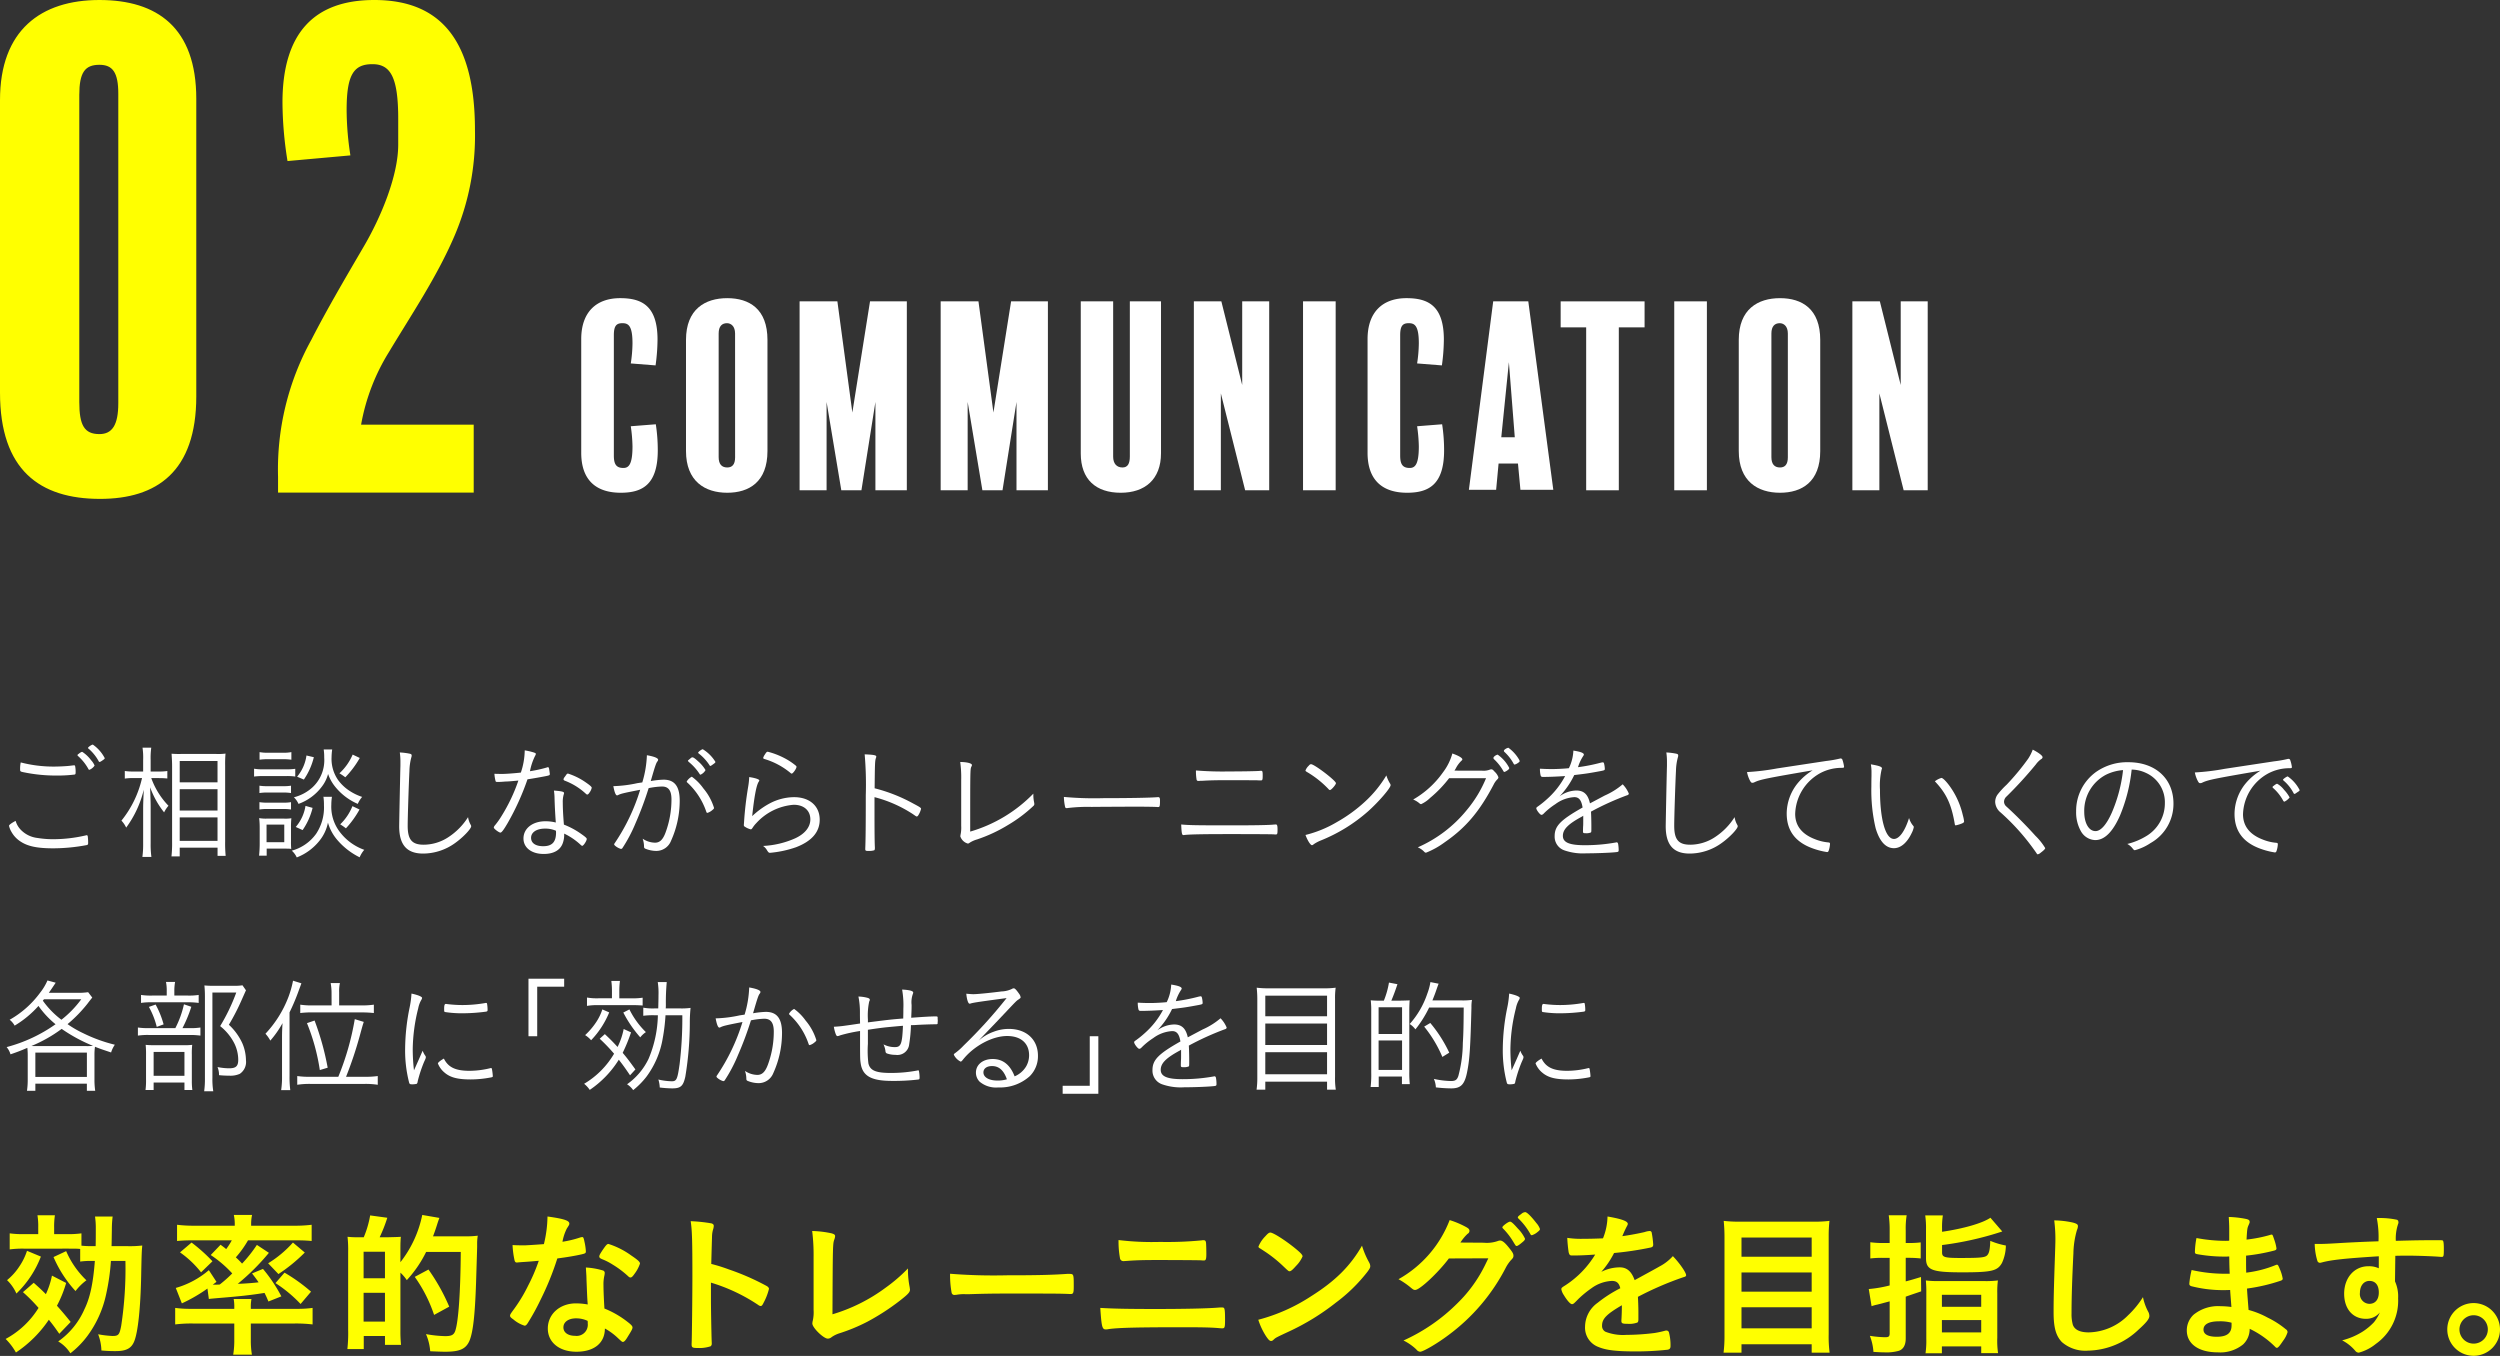 <svg xmlns="http://www.w3.org/2000/svg" viewBox="0 0 480.845 260.799">
  <rect x="0" y="0" width="480.845" height="260.799" fill="#333333" stroke="none"/>
  <defs>
    <style>
      .cls-1 {
        fill: #fff;
      }

      .cls-2 {
        fill: #ff0;
      }
    </style>
  </defs>
  <g id="レイヤー_2" data-name="レイヤー 2">
    <g id="text">
      <g>
        <path class="cls-1" d="M4.108,159.708a5.293,5.293,0,0,0,3.1,1.464,18.755,18.755,0,0,0,3,.241,27.667,27.667,0,0,0,6.337-.745.224.224,0,0,1,.12-.023c.12,0,.192.071.216.215a9.654,9.654,0,0,1,.072,1.321c0,.215-.072.312-.264.36a35.222,35.222,0,0,1-6.433.624c-3.1,0-4.944-.384-6.36-1.344a5.251,5.251,0,0,1-1.681-1.8,4.056,4.056,0,0,1-.48-1.177c0-.192.456-.528,1.272-.96A4.093,4.093,0,0,0,4.108,159.708Zm6.241-12.265c.96,0,2.377-.072,3-.144.648-.071.768-.1.887-.1.144,0,.193.048.217.168a5.47,5.47,0,0,1,.095,1.032c0,.432-.024.529-.192.576a27.1,27.1,0,0,1-3.576.192,30.536,30.536,0,0,1-6.192-.624c-.7-.144-.72-.168-.72-.6a5.791,5.791,0,0,1,.12-1.3A25.1,25.1,0,0,0,10.349,147.443Zm4.705-2.4a.787.787,0,0,0,.192-.144c.336-.24.456-.288.576-.288a6.532,6.532,0,0,1,1.7,1.608,3.356,3.356,0,0,1,.672,1.032,2.151,2.151,0,0,1-1.008.816c-.072,0-.144-.047-.216-.215a9.284,9.284,0,0,0-1.92-2.4c-.1-.072-.144-.144-.144-.192A.29.29,0,0,1,15.054,145.043Zm2.808-1.824a7.2,7.2,0,0,1,2.28,2.592c0,.144-.072.192-.552.528-.264.168-.36.216-.432.216s-.144-.048-.192-.168a8.553,8.553,0,0,0-1.944-2.4c-.072-.048-.1-.072-.1-.12C16.926,143.7,17.646,143.2,17.862,143.219Z"/>
        <path class="cls-1" d="M29.093,149.651a14.885,14.885,0,0,0,3.312,5.329,5.429,5.429,0,0,0-.84,1.272,17.043,17.043,0,0,1-2.689-4.824c.073,2.232.1,3,.1,3.72v7.009a18.01,18.01,0,0,0,.144,2.664H27.389a18.609,18.609,0,0,0,.144-2.664v-6.505c0-.96.024-1.512.119-3.768a20.267,20.267,0,0,1-3.384,7.3,4.912,4.912,0,0,0-.912-1.344,20.056,20.056,0,0,0,3.96-8.185H25.66a9.89,9.89,0,0,0-1.656.1v-1.465a9.656,9.656,0,0,0,1.656.1h1.873v-2.208a12.992,12.992,0,0,0-.12-2.376h1.68a14.3,14.3,0,0,0-.12,2.352v2.232h1.7a8.686,8.686,0,0,0,1.512-.1v1.441c-.576-.049-.984-.073-1.512-.073Zm3.888,15.074a23.414,23.414,0,0,0,.12-2.832V147.467c0-.816-.024-1.32-.1-2.5a16.838,16.838,0,0,0,1.8.048H41.6a10.913,10.913,0,0,0,1.776-.072,22.434,22.434,0,0,0-.072,2.3v14.618a25.523,25.523,0,0,0,.1,2.76h-1.56v-1.584H34.565v1.68Zm1.584-14.257h7.273v-4.1H34.565Zm0,5.424h7.273v-4.1H34.565Zm0,5.833h7.273v-4.513H34.565Z"/>
        <path class="cls-1" d="M48.868,147.852a9.517,9.517,0,0,0,1.848.119H54.94a11.387,11.387,0,0,0,1.849-.1v1.488a10.885,10.885,0,0,0-1.681-.095H50.716a14.3,14.3,0,0,0-1.848.095Zm.96,16.729c.072-.7.12-1.56.12-2.256v-3.1a15.5,15.5,0,0,0-.1-1.873,7.264,7.264,0,0,0,1.488.1h3.288a7.053,7.053,0,0,0,1.416-.072,16.991,16.991,0,0,0-.071,1.8v2.592a14,14,0,0,0,.048,1.513,2.643,2.643,0,0,0-.625-.048,1.8,1.8,0,0,1-.359-.024H51.292v1.368Zm.072-13.465a8.959,8.959,0,0,0,1.56.095h2.977a8.321,8.321,0,0,0,1.536-.095v1.416a9.363,9.363,0,0,0-1.536-.1H51.46a9.671,9.671,0,0,0-1.56.1Zm0,3.168a8.942,8.942,0,0,0,1.56.1h2.977a8.3,8.3,0,0,0,1.536-.1V155.7a9,9,0,0,0-1.536-.1H51.46a9.119,9.119,0,0,0-1.56.1Zm.024-9.625a7.78,7.78,0,0,0,1.656.12h2.808a7.78,7.78,0,0,0,1.656-.12v1.464a11.185,11.185,0,0,0-1.656-.1H51.58a10.786,10.786,0,0,0-1.656.1Zm1.344,17.33h3.408V158.6H51.268Zm12.577-8.737a10.487,10.487,0,0,0-.12,1.536,7.99,7.99,0,0,0,1.512,5.065,10.207,10.207,0,0,0,4.825,3.6,5.4,5.4,0,0,0-.888,1.44,13.514,13.514,0,0,1-4.32-3.36,8.824,8.824,0,0,1-1.777-3.313,7.934,7.934,0,0,1-1.608,3.457,10.381,10.381,0,0,1-4.392,3.24,3.809,3.809,0,0,0-.96-1.3,8.515,8.515,0,0,0,4.68-3.241,9.1,9.1,0,0,0,1.512-5.472,10.786,10.786,0,0,0-.1-1.656Zm.048-9.1a11.254,11.254,0,0,0-.12,1.488A7.1,7.1,0,0,0,65,149.987a8.351,8.351,0,0,0,2.256,2.137,10.2,10.2,0,0,0,2.4,1.152,5.193,5.193,0,0,0-.841,1.344,11.3,11.3,0,0,1-4.488-3.48,7.982,7.982,0,0,1-1.224-2.281,6.82,6.82,0,0,1-1.224,2.473,9.686,9.686,0,0,1-4.464,3.288,4.04,4.04,0,0,0-.889-1.272,8.313,8.313,0,0,0,3.505-1.848,7.107,7.107,0,0,0,2.328-5.785,9.863,9.863,0,0,0-.1-1.56Zm-3.768,11.233a12.852,12.852,0,0,1-1.92,4.272l-1.32-.6A8.116,8.116,0,0,0,58.757,155Zm.24-9.745a13.016,13.016,0,0,1-1.92,4.3l-1.3-.551a8.084,8.084,0,0,0,1.8-4.081Zm8.833.144a18.163,18.163,0,0,1-2.784,3.72,10.916,10.916,0,0,0-1.129-.768,10.446,10.446,0,0,0,2.545-3.6Zm-.049,9.913a18.131,18.131,0,0,1-2.616,3.624,10.986,10.986,0,0,0-1.1-.768,10.027,10.027,0,0,0,2.353-3.5Z"/>
        <path class="cls-1" d="M78.725,144.947c.36.072.456.144.456.384a1.185,1.185,0,0,1-.072.36,10.734,10.734,0,0,0-.36,2.617c-.12,2.279-.336,8.9-.336,10.512,0,2.664.816,3.649,3.072,3.649a8.687,8.687,0,0,0,4.7-1.416,12.606,12.606,0,0,0,3.841-3.889,4.259,4.259,0,0,0,.5,1.464.572.572,0,0,1,.1.289c0,.5-1.584,2.16-3.072,3.216a10.552,10.552,0,0,1-6.169,2.04c-3.144,0-4.608-1.68-4.608-5.256,0-.6.192-10.178.24-11.618v-.7a12.261,12.261,0,0,0-.12-1.872A12.254,12.254,0,0,1,78.725,144.947Z"/>
        <path class="cls-1" d="M97.085,150.324c-.12.024-.336.024-.576.048-.384.024-.6.024-.768.024-.336,0-.385-.024-.432-.192a7.577,7.577,0,0,1-.216-1.369c.432,0,1.128.024,1.344.024.84,0,2.472-.12,3.744-.264a13.872,13.872,0,0,0,.744-4.272,12.677,12.677,0,0,1,1.752.408c.336.12.385.168.385.288a.9.9,0,0,1-.145.36,11.506,11.506,0,0,0-.984,2.953,25.011,25.011,0,0,0,3.264-.721.364.364,0,0,1,.193-.048c.168,0,.215.145.288.745.024.168.048.287.048.359a.74.74,0,0,1,.024.216c0,.193-.072.241-.5.337-.024,0-.1.024-.217.048-.84.168-2.591.48-3.576.624a48.813,48.813,0,0,1-3.792,8.376c-.768,1.32-1.176,1.873-1.416,1.873-.288,0-1.272-.745-1.272-.961a.787.787,0,0,1,.215-.431,14.674,14.674,0,0,0,1.321-1.873,32.787,32.787,0,0,0,3.192-6.745C98.141,150.275,97.949,150.3,97.085,150.324Zm11.4,2.208a.792.792,0,0,1-.072.312,5.116,5.116,0,0,0-.168,1.536c0,1.08.072,2.544.216,4.224a15.059,15.059,0,0,1,3.336,1.8c.816.576,1.056.792,1.056.961,0,.36-.624,1.32-.864,1.32-.072,0-.168-.048-.36-.24a12.53,12.53,0,0,0-3.12-2.112,4.706,4.706,0,0,1-.288,1.9c-.5,1.32-1.776,2.016-3.649,2.016-2.328,0-3.888-1.2-3.888-2.976,0-1.945,1.753-3.313,4.225-3.313a8.116,8.116,0,0,1,1.992.24c-.12-1.68-.193-3-.24-4.608a11.057,11.057,0,0,0-.12-1.536C108.1,152.172,108.486,152.292,108.486,152.532Zm-3.649,6.841c-1.631,0-2.688.7-2.688,1.775,0,1.009.864,1.609,2.329,1.609,1.728,0,2.472-.817,2.472-2.641a3.34,3.34,0,0,0-.024-.336A5.074,5.074,0,0,0,104.837,159.373Zm3.745-9.89c.048-.071.12-.168.192-.263.24-.361.312-.432.48-.432a12.734,12.734,0,0,1,3.216,1.56c.984.672,1.344.984,1.344,1.175a2.431,2.431,0,0,1-.48.985c-.144.216-.264.312-.384.312-.1,0-.1,0-.552-.408a12.4,12.4,0,0,0-3.768-2.256c-.168-.073-.24-.144-.24-.264A.73.73,0,0,1,108.582,149.483Z"/>
        <path class="cls-1" d="M124.422,145.259c1.392.24,2.16.552,2.16.864a.531.531,0,0,1-.144.336c-.24.312-.432.864-1.128,3.265-.072.239-.1.336-.144.5a17.493,17.493,0,0,1,2.448-.265c2.136,0,3.12,1.273,3.12,4.057a18.736,18.736,0,0,1-1.68,7.729,3.038,3.038,0,0,1-2.808,1.92,5.669,5.669,0,0,1-2.184-.456c-.145-.1-.192-.168-.192-.432a4.615,4.615,0,0,0-.265-1.465,4.373,4.373,0,0,0,2.377.768c.912,0,1.512-.575,2.016-1.919a18.358,18.358,0,0,0,1.152-6.385c0-1.728-.576-2.5-1.824-2.5a14.955,14.955,0,0,0-2.568.312,64.6,64.6,0,0,1-2.5,6.7,28.624,28.624,0,0,1-2.569,4.873.385.385,0,0,1-.264.12,3.006,3.006,0,0,1-1.128-.624c-.12-.12-.168-.168-.168-.241a.386.386,0,0,1,.1-.239,38.1,38.1,0,0,0,4.9-10.273c-3.072.6-3.7.744-4.224,1.008a.553.553,0,0,1-.216.072c-.264,0-.5-.576-.72-1.777a24.332,24.332,0,0,0,4.609-.575c.312-.049.312-.049.96-.144A20.342,20.342,0,0,0,124.422,145.259Zm11.425,10.873a13.431,13.431,0,0,0-3.649-5.616.254.254,0,0,1-.12-.192,2.315,2.315,0,0,1,.984-.936,9.623,9.623,0,0,1,2.209,2.232,10.69,10.69,0,0,1,2.064,3.768c0,.12-.072.216-.312.408a2.572,2.572,0,0,1-.961.552C135.967,156.348,135.9,156.3,135.847,156.132Zm-1.321-7.32a10.035,10.035,0,0,0-2.04-2.257c-.095-.1-.168-.168-.168-.216,0-.072,0-.072.385-.384.287-.264.359-.288.48-.288.192,0,.5.216,1.1.768a6.976,6.976,0,0,1,1.416,1.68,2.035,2.035,0,0,1-.96.888C134.67,149,134.6,148.956,134.526,148.812Zm.649-4.705a7.315,7.315,0,0,1,2.424,2.424c0,.144-.048.192-.48.5-.264.193-.408.288-.48.288a.132.132,0,0,1-.144-.095,9.1,9.1,0,0,0-2.112-2.305.174.174,0,0,1-.1-.144C134.287,144.611,134.958,144.107,135.175,144.107Z"/>
        <path class="cls-1" d="M146.045,150.107c0,.073-.048.144-.168.336-.408.7-.816,2.857-1.2,6.529a15.443,15.443,0,0,1,3.24-2.376,10.2,10.2,0,0,1,4.8-1.272c3,0,4.944,1.7,4.944,4.344,0,2.376-1.56,4.153-4.608,5.305a20.615,20.615,0,0,1-4.945,1.056c-.239,0-.336-.1-.576-.48a2.486,2.486,0,0,0-.768-.841,17.225,17.225,0,0,0,6.169-1.463c1.872-.865,2.928-2.161,2.928-3.649,0-1.7-1.248-2.808-3.192-2.808a10.85,10.85,0,0,0-7.225,3.552,5.459,5.459,0,0,0-.7.889c-.144.215-.24.288-.336.288a3.52,3.52,0,0,1-1.1-.481c-.216-.119-.24-.192-.24-.384,0-.048.024-.264.048-.648a65.929,65.929,0,0,1,.768-6.576,14.511,14.511,0,0,0,.216-1.969C145.253,149.627,146.045,149.892,146.045,150.107Zm4.729-4.344a12.41,12.41,0,0,1,2.16,1.392c.216.168.264.241.264.336,0,.336-.672,1.3-.912,1.3a.291.291,0,0,1-.216-.1,14.144,14.144,0,0,0-5.065-2.712c-.144-.048-.215-.12-.215-.216a2.24,2.24,0,0,1,.312-.624c.288-.456.383-.552.575-.552A14.639,14.639,0,0,1,150.774,145.763Z"/>
        <path class="cls-1" d="M168.2,156.372c0,4.056.025,5.785.073,6.625v.12c0,.264-.048.383-.145.432a3.573,3.573,0,0,1-1.08.12c-.528,0-.624-.048-.624-.36v-.121c.072-1.7.1-4.416.1-10.3a66.881,66.881,0,0,0-.216-7.8c1.776.072,2.232.168,2.232.432,0,.1,0,.1-.1.384-.144.48-.167,1.008-.215,5.713a31.252,31.252,0,0,1,7.416,2.928c1.368.72,1.512.84,1.512,1.032a4.076,4.076,0,0,1-.48,1.152c-.12.216-.24.312-.336.312s-.1,0-.792-.48a24.807,24.807,0,0,0-7.345-3.24Z"/>
        <path class="cls-1" d="M184.878,149.916a21.863,21.863,0,0,0-.192-3.361c1.368.024,2.256.264,2.256.6,0,.073-.024.12-.12.336-.216.432-.216.768-.216,12.457a27.775,27.775,0,0,0,12.145-7.3v.288a7.1,7.1,0,0,0,.145,1.368,2.918,2.918,0,0,1,.047.336.493.493,0,0,1-.192.384,27.2,27.2,0,0,1-4.9,3.672,29.007,29.007,0,0,1-5.928,2.76,5.247,5.247,0,0,0-1.44.648.511.511,0,0,1-.336.144,2.1,2.1,0,0,1-1.44-1.392c0-.024.024-.192.048-.336a6.277,6.277,0,0,0,.12-1.68v-8.928Z"/>
        <path class="cls-1" d="M212.262,153.516c4.824,0,9.049-.072,10.392-.192h.145c.216,0,.311.168.311.6,0,1.128-.048,1.3-.336,1.3h-.12c-.479-.048-2.639-.072-4.3-.072-.36,0-6.36.024-8.4.048a31.746,31.746,0,0,0-4.608.216.6.6,0,0,1-.192.024.282.282,0,0,1-.288-.216,9.763,9.763,0,0,1-.24-1.944A63.93,63.93,0,0,0,212.262,153.516Z"/>
        <path class="cls-1" d="M237.246,158.749c3.7,0,6.793-.049,7.681-.145a4.6,4.6,0,0,1,.48-.024c.24,0,.312.24.312.984,0,.84-.048.936-.36.936a2.475,2.475,0,0,1-.36-.023c-.647-.024-3.24-.049-8.448-.049-5.089,0-7.657.049-8.738.169a.588.588,0,0,1-.191.024c-.288,0-.36-.312-.433-2.041C228.846,158.724,230,158.749,237.246,158.749Zm-.888-10.37c2.617,0,5.161-.047,5.857-.1a2.216,2.216,0,0,1,.36-.024c.24,0,.288.144.288.912,0,.792-.048.936-.336.936h-.337c-.095,0-.263-.024-.5-.024h-.672c-1.632-.023-2.184-.023-3.888-.023-3.072,0-4.153.023-5.569.1-.288.024-.5.024-.624.024-.168,0-.288.024-.336.024h-.12a.317.317,0,0,1-.336-.265,10.4,10.4,0,0,1-.121-1.751A63.048,63.048,0,0,0,236.358,148.379Z"/>
        <path class="cls-1" d="M255.8,151.956a.374.374,0,0,1-.264-.168,18.85,18.85,0,0,0-3.888-3.144c-.528-.312-.552-.336-.552-.456a2.406,2.406,0,0,1,.6-.889c.193-.24.313-.312.481-.312.672.024,4.776,3.169,4.776,3.649C256.95,150.924,256.062,151.956,255.8,151.956Zm11.545-1.272a.571.571,0,0,1,.12.336c0,.552-2.3,3.216-4.344,5.04a31.434,31.434,0,0,1-9.073,5.592,6.92,6.92,0,0,0-1.392.744.556.556,0,0,1-.312.168c-.288,0-.864-.912-1.248-1.967a22.323,22.323,0,0,0,6.072-2.5,28.636,28.636,0,0,0,5.4-3.936,22.431,22.431,0,0,0,4.081-5.017A6.9,6.9,0,0,0,267.343,150.684Z"/>
        <path class="cls-1" d="M278.72,149.675a23.505,23.505,0,0,1-3.649,3.793,6.193,6.193,0,0,1-1.728,1.2.465.465,0,0,1-.312-.144,4.525,4.525,0,0,0-1.224-.744,17.918,17.918,0,0,0,5.736-5.233,10.666,10.666,0,0,0,1.8-3.624c1.152.408,1.92.84,1.92,1.128,0,.1-.048.168-.216.312a5.436,5.436,0,0,0-1.032,1.416c-.144.241-.193.336-.264.432.695.024,2.4.024,5.352.024a3.338,3.338,0,0,0,1.417-.192.856.856,0,0,1,.335-.072c.168,0,.289.072.624.456a2.719,2.719,0,0,1,.72,1.056c0,.168-.048.265-.263.48a3.6,3.6,0,0,0-.625.889c-2.736,5.232-5.376,8.352-9.457,11.161a15.659,15.659,0,0,1-3.576,1.992.422.422,0,0,1-.312-.144,3.782,3.782,0,0,0-1.272-.888,25.117,25.117,0,0,0,9.409-7.153,23.343,23.343,0,0,0,3.72-6.145Zm10.656-1.2c-.1,0-.168-.049-.239-.193a9.522,9.522,0,0,0-1.825-2.3.5.5,0,0,1-.072-.192c0-.024.025-.072.048-.168a1.47,1.47,0,0,1,.769-.48,7.055,7.055,0,0,1,2.231,2.569.453.453,0,0,1-.071.215A2.4,2.4,0,0,1,289.376,148.476Zm2.9-2.089c0,.12-.023.168-.288.336a1.845,1.845,0,0,1-.672.336q-.106,0-.216-.216a8.669,8.669,0,0,0-1.728-2.208.322.322,0,0,1-.119-.216.411.411,0,0,1,.071-.168,1.632,1.632,0,0,1,.792-.432,7.39,7.39,0,0,1,2.089,2.328A.534.534,0,0,1,292.28,146.387Z"/>
        <path class="cls-1" d="M308.648,153.012a14.006,14.006,0,0,0,3.456-2.16,5.647,5.647,0,0,1,1.176,1.776c0,.168-.12.288-.408.36a53.4,53.4,0,0,0-6.864,3.12c.048.864.072,2.136.072,2.928,0,.912,0,1.008-.1,1.08a2.3,2.3,0,0,1-1.031.144c-.408,0-.48-.048-.48-.36,0-.192,0-.5.024-.96.024-.24.024-.6.024-1.128V156.9c-.073.048-.1.072-.216.144-2.689,1.44-3.7,2.473-3.7,3.721,0,1.272,1.248,1.8,4.2,1.8a33.117,33.117,0,0,0,6-.527.3.3,0,0,1,.143-.024c.145,0,.24.095.288.336a7.322,7.322,0,0,1,.1,1.128c0,.335-.048.384-.6.432-1.128.12-3.816.216-5.592.216a10.894,10.894,0,0,1-4.273-.576,2.777,2.777,0,0,1-1.848-2.737c0-1.944,1.128-3.1,5.376-5.5-.239-1.416-.695-1.992-1.584-1.992a6.728,6.728,0,0,0-3.648,1.344,13.141,13.141,0,0,0-2.28,1.848.622.622,0,0,1-.408.216c-.264,0-.984-.936-.984-1.272,0-.1.072-.192.288-.336a17.73,17.73,0,0,0,1.68-1.344,15.79,15.79,0,0,0,3.576-4.512c-1.416.095-3,.168-4.248.168-.312,0-.408-.073-.479-.336a5.542,5.542,0,0,1-.121-1.248c.864.047,1.44.071,2.424.071.817,0,2.233-.071,3.145-.168a8.486,8.486,0,0,0,.864-3.384c1.392.216,2.016.456,2.016.768,0,.1-.024.12-.193.384a8.413,8.413,0,0,0-.935,2.04,33.471,33.471,0,0,0,4.368-.864,2.857,2.857,0,0,1,.408-.072c.12,0,.192.072.24.24a5.281,5.281,0,0,1,.144,1.008c0,.264-.071.289-.792.433-2.448.456-2.832.5-5.088.768a15.616,15.616,0,0,1-2.833,4.1,5.617,5.617,0,0,1,3.217-1.128c1.464,0,2.256.744,2.639,2.472Z"/>
        <path class="cls-1" d="M322.327,144.947c.361.072.456.144.456.384a1.179,1.179,0,0,1-.071.36,10.734,10.734,0,0,0-.36,2.617c-.121,2.279-.336,8.9-.336,10.512,0,2.664.815,3.649,3.072,3.649a8.69,8.69,0,0,0,4.7-1.416,12.627,12.627,0,0,0,3.841-3.889,4.238,4.238,0,0,0,.5,1.464.579.579,0,0,1,.1.289c0,.5-1.584,2.16-3.072,3.216a10.55,10.55,0,0,1-6.169,2.04c-3.143,0-4.607-1.68-4.607-5.256,0-.6.191-10.178.239-11.618v-.7a12.135,12.135,0,0,0-.12-1.872A12.254,12.254,0,0,1,322.327,144.947Z"/>
        <path class="cls-1" d="M351.249,146.363a20.975,20.975,0,0,0,2.616-.456.471.471,0,0,1,.168-.024.346.346,0,0,1,.312.192,6.68,6.68,0,0,1,.337,1.368c0,.216-.073.241-.5.241a8.743,8.743,0,0,0-4.1,1.031,9.252,9.252,0,0,0-4.8,7.825c0,2.28,1.3,3.913,3.817,4.873a9.079,9.079,0,0,0,2.64.624c.167.024.24.1.24.264a4.6,4.6,0,0,1-.264,1.344c-.072.167-.144.24-.312.24a14.485,14.485,0,0,1-2.785-.72c-3.312-1.2-4.967-3.409-4.967-6.7a9.324,9.324,0,0,1,2.16-5.881,11.521,11.521,0,0,1,2.832-2.423c-8.689,1.487-10.033,1.752-11.161,2.279a.89.89,0,0,1-.409.12c-.215,0-.288-.071-.456-.359a5.9,5.9,0,0,1-.6-1.7,45.349,45.349,0,0,0,5.761-.7Z"/>
        <path class="cls-1" d="M361.975,147.8c0,.049,0,.049-.072.217a13.7,13.7,0,0,0-.312,3.864c0,5.736,1.055,9.481,2.688,9.481,1.033,0,2.113-1.512,2.905-4.033a3.962,3.962,0,0,0,.767,1.464c.12.144.145.192.145.288a4.107,4.107,0,0,1-.408,1.152c-.889,1.872-2.113,2.905-3.409,2.905-1.584,0-2.784-1.32-3.528-3.865a31.767,31.767,0,0,1-.816-7.992c0-.5,0-1.177.024-1.992v-.6a8.766,8.766,0,0,0-.12-1.68C361.5,147.3,361.975,147.491,361.975,147.8Zm11.424,1.824c.433,0,1.7,1.513,2.569,3.1a15.482,15.482,0,0,1,1.56,4.08,7.041,7.041,0,0,1,.241,1.176c0,.144-.073.24-.313.36a6.483,6.483,0,0,1-1.3.409c-.1,0-.144-.073-.168-.193-.648-3.864-1.632-5.952-3.841-8.281A3.823,3.823,0,0,1,373.4,149.627Z"/>
        <path class="cls-1" d="M392.864,145.643a.433.433,0,0,1-.264.36,4.384,4.384,0,0,0-1.032,1.032,78,78,0,0,1-5.617,6.145,1.41,1.41,0,0,0-.5,1.032,1.246,1.246,0,0,0,.456.912c1.825,1.656,3.912,3.768,5.593,5.641a11.794,11.794,0,0,1,1.872,2.352c0,.168-.288.456-.864.888a1.318,1.318,0,0,1-.552.312c-.1,0-.168-.048-.24-.192a43.231,43.231,0,0,0-6.913-7.849,2.759,2.759,0,0,1-1.056-2.04,2.525,2.525,0,0,1,.408-1.344,15.54,15.54,0,0,1,1.8-1.968,45.838,45.838,0,0,0,4.153-5.017,8.284,8.284,0,0,0,.864-1.728C392.12,144.779,392.864,145.331,392.864,145.643Z"/>
        <path class="cls-1" d="M407.769,156.828c-1.393,3.169-2.977,4.753-4.777,4.753a3.285,3.285,0,0,1-2.713-1.633,7.394,7.394,0,0,1-.96-3.888,9.22,9.22,0,0,1,3.865-7.609,10.428,10.428,0,0,1,6.169-1.848c5.232,0,8.688,3.168,8.688,7.969a8.631,8.631,0,0,1-4.416,7.585,9.972,9.972,0,0,1-3,1.368c-.144,0-.239-.072-.407-.288a3.274,3.274,0,0,0-1.057-.912,12.916,12.916,0,0,0,3.769-1.585,7.343,7.343,0,0,0,3.456-6.24,6.187,6.187,0,0,0-3.672-5.856A6.623,6.623,0,0,0,410,148.02,31.458,31.458,0,0,1,407.769,156.828ZM405.08,149a7.823,7.823,0,0,0-4.2,7.153c0,2.16.888,3.7,2.16,3.7,1.008,0,2.088-1.2,3.12-3.5a28.68,28.68,0,0,0,2.185-8.233A8.891,8.891,0,0,0,405.08,149Z"/>
        <path class="cls-1" d="M437.385,146.435a20.938,20.938,0,0,0,2.616-.456.469.469,0,0,1,.168-.024.346.346,0,0,1,.312.192,6.593,6.593,0,0,1,.336,1.368c0,.216-.072.24-.5.24a8.732,8.732,0,0,0-4.1,1.033,9.25,9.25,0,0,0-4.8,7.824c0,2.28,1.3,3.912,3.817,4.872a8.991,8.991,0,0,0,2.64.624c.168.025.239.1.239.265a4.6,4.6,0,0,1-.263,1.344c-.072.168-.144.24-.312.24a14.387,14.387,0,0,1-2.784-.72c-3.312-1.2-4.969-3.408-4.969-6.7a9.32,9.32,0,0,1,2.161-5.88,11.565,11.565,0,0,1,2.832-2.425c-8.689,1.489-10.034,1.752-11.162,2.281a.893.893,0,0,1-.408.12c-.216,0-.287-.073-.456-.361a5.88,5.88,0,0,1-.6-1.7,44.768,44.768,0,0,0,5.76-.7Zm-.144,4.753a.77.77,0,0,0,.192-.145c.336-.239.456-.312.576-.287a4.475,4.475,0,0,1,1.3,1.152,6.786,6.786,0,0,1,1.056,1.44c0,.1-.072.168-.24.312a2.349,2.349,0,0,1-.744.528c-.1,0-.144-.048-.24-.192a8.827,8.827,0,0,0-1.9-2.4.292.292,0,0,1-.144-.216C437.1,151.332,437.145,151.26,437.241,151.188Zm5.065.768c0,.144-.073.192-.553.5-.264.192-.336.24-.432.24-.072,0-.12-.024-.192-.168a7.928,7.928,0,0,0-1.92-2.4c-.072-.071-.1-.095-.1-.144,0-.143.72-.648.912-.648A7.113,7.113,0,0,1,442.306,151.956Z"/>
        <path class="cls-1" d="M5.333,202.956c0-.5-.024-.888-.072-1.416-1.344.576-1.777.744-3.241,1.248a3.882,3.882,0,0,0-.744-1.392A29.167,29.167,0,0,0,10.685,197,17.221,17.221,0,0,1,7.4,193.476a19.589,19.589,0,0,1-4.584,3.792,3.687,3.687,0,0,0-.96-1.128,18.631,18.631,0,0,0,5.881-5.233,10.308,10.308,0,0,0,1.392-2.328l1.584.432c-.72,1.08-.72,1.08-1.32,1.944h5.4a13.11,13.11,0,0,0,2.16-.12l.792,1.032c-.168.216-.241.288-.936,1.2a26.337,26.337,0,0,1-3.817,3.912,19.884,19.884,0,0,0,3.025,1.753,29.407,29.407,0,0,0,6.072,2.208,5.345,5.345,0,0,0-.72,1.488c-1.584-.528-2.232-.744-3.1-1.1a11.06,11.06,0,0,0-.1,1.632v4.8a13.847,13.847,0,0,0,.144,2.04H16.709v-1.368H6.8V209.8H5.188a14.683,14.683,0,0,0,.145-2.04Zm11.28-1.752a9.878,9.878,0,0,0,1.273-.048,30.714,30.714,0,0,1-6.025-3.264,26.9,26.9,0,0,1-5.808,3.288c.384.024.575.024.84.024ZM6.8,207.133h9.912v-4.681H6.8ZM8.453,192.2a2.551,2.551,0,0,1-.216.264,16.848,16.848,0,0,0,3.576,3.673,19.953,19.953,0,0,0,3.816-3.937Z"/>
        <path class="cls-1" d="M36.413,197.748a11.616,11.616,0,0,0,2.136-.12v1.56a14.259,14.259,0,0,0-2.088-.12H28.732a12.883,12.883,0,0,0-2.208.12v-1.56a12.883,12.883,0,0,0,2.208.12h4.993a18.748,18.748,0,0,0,1.656-4.584l1.416.48a25.7,25.7,0,0,1-1.7,4.1Zm-.336-6.265a11.942,11.942,0,0,0,2.136-.12V192.9a14.022,14.022,0,0,0-2.088-.12H29.188a11.839,11.839,0,0,0-2.063.12v-1.536a12.242,12.242,0,0,0,2.16.12h2.784v-.864a8.378,8.378,0,0,0-.144-1.752h1.752a9.3,9.3,0,0,0-.144,1.776v.84Zm-6.528,18.17H27.988a14.273,14.273,0,0,0,.1-2.089v-4.656a18,18,0,0,0-.071-1.944c.5.048,1.031.072,1.824.072h5.448a13.948,13.948,0,0,0,1.68-.072,15.146,15.146,0,0,0-.072,1.92v4.945a13.051,13.051,0,0,0,.1,1.824H35.477v-1.44H29.549Zm.384-16.442a17.635,17.635,0,0,1,1.536,3.817l-1.32.48a15.37,15.37,0,0,0-1.512-3.841Zm-.384,13.706h5.928v-4.585H29.549ZM47.31,190.475c-.144.312-.144.312-.912,2.04a42.243,42.243,0,0,1-2.376,4.585,11.066,11.066,0,0,1,2.616,3.624,8.585,8.585,0,0,1,.672,3.216,2.748,2.748,0,0,1-1.176,2.593,4.328,4.328,0,0,1-2.016.36,18.791,18.791,0,0,1-1.992-.1,3.94,3.94,0,0,0-.288-1.56,11.446,11.446,0,0,0,2.232.241c1.3,0,1.752-.409,1.752-1.633a7.181,7.181,0,0,0-.744-3.144,9.915,9.915,0,0,0-2.736-3.336,36.19,36.19,0,0,0,3.1-6.457H40.854v16.418a14.309,14.309,0,0,0,.167,2.568H39.27a17.517,17.517,0,0,0,.144-2.544V191.627a20.608,20.608,0,0,0-.1-2.088c.648.048,1.033.072,1.849.072h3.7a10.734,10.734,0,0,0,1.776-.1Z"/>
        <path class="cls-1" d="M54.244,199.668c0-1.032.025-1.776.1-2.88a19.2,19.2,0,0,1-2.352,3.36,6.382,6.382,0,0,0-.936-1.32,21.537,21.537,0,0,0,4.416-7.057,19.018,19.018,0,0,0,.888-3.144l1.609.5c-.144.408-.169.48-.456,1.248a40.284,40.284,0,0,1-1.824,4.345v12.24a19.141,19.141,0,0,0,.144,2.713H54.076a16.868,16.868,0,0,0,.168-2.76Zm10.825,7.44a51.979,51.979,0,0,0,3.168-11.088l1.729.528c-.24.744-.24.744-.792,2.76a74.374,74.374,0,0,1-2.616,7.8h3.6a16.642,16.642,0,0,0,2.5-.144v1.681a15.113,15.113,0,0,0-2.5-.168H59.693a15.25,15.25,0,0,0-2.521.168v-1.681a16.022,16.022,0,0,0,2.5.144Zm-1.3-16.249a10.376,10.376,0,0,0-.168-1.776h1.776a7.236,7.236,0,0,0-.144,1.752v2.544h4.249a15.8,15.8,0,0,0,2.424-.144v1.609a22.566,22.566,0,0,0-2.4-.12H60.2a18.144,18.144,0,0,0-2.448.12v-1.609a14.766,14.766,0,0,0,2.424.144h3.6Zm-2.256,14.953a39.241,39.241,0,0,0-2.472-9.024l1.464-.5a52.226,52.226,0,0,1,2.52,9.072Z"/>
        <path class="cls-1" d="M80.6,203.676c.552-1.272.552-1.272.7-1.584a3.39,3.39,0,0,0,.5.96.461.461,0,0,1,.1.288c0,.144-.024.24-.336.912a25.776,25.776,0,0,0-1.224,3.721.861.861,0,0,1-.168.48,3.441,3.441,0,0,1-.984.1c-.312,0-.432-.072-.5-.336a24.846,24.846,0,0,1-.768-6.433,40.817,40.817,0,0,1,.863-7.992,17.887,17.887,0,0,0,.361-2.689c1.248.264,2.04.6,2.04.84a1.062,1.062,0,0,1-.168.408,5.156,5.156,0,0,0-.576,1.585,33.5,33.5,0,0,0-1.056,7.9,36.031,36.031,0,0,0,.24,4.032Zm9.721,2.281a16.967,16.967,0,0,0,3.96-.5.294.294,0,0,1,.144-.025c.12,0,.168.049.192.169a11.227,11.227,0,0,1,.168,1.367c0,.169-.048.217-.5.288a20.708,20.708,0,0,1-3.72.361c-2.52,0-3.936-.361-5.041-1.3a4.354,4.354,0,0,1-1.3-1.775c0-.168.5-.577,1.152-.937C86.213,205.285,87.605,205.957,90.318,205.957Zm-4.177-12.818a23.671,23.671,0,0,0,2.76.169,25.539,25.539,0,0,0,4.417-.385.469.469,0,0,1,.168-.024c.12,0,.168.048.192.168a7.224,7.224,0,0,1,.1,1.177c0,.215-.048.288-.312.336a34.246,34.246,0,0,1-4.464.312,20.824,20.824,0,0,1-3.409-.241c-.12-.024-.144-.095-.168-.288v-.384c0-.624.1-.888.312-.888C85.805,193.091,85.949,193.115,86.141,193.139Z"/>
        <path class="cls-1" d="M101.646,199.308V188.243h6.865v1.536h-5.185v9.529Z"/>
        <path class="cls-1" d="M116.333,198.9c1.224,1.152,1.632,1.584,2.448,2.472a13.379,13.379,0,0,0,1.176-3.456l1.416.648a32.015,32.015,0,0,1-1.608,3.936c.792.937,1.248,1.536,2.448,3.192l-1.032,1.129c-1.008-1.488-1.392-2.017-2.16-3a19.41,19.41,0,0,1-5.592,5.809,5.207,5.207,0,0,0-1.08-1.176,16.343,16.343,0,0,0,5.76-5.785,33.672,33.672,0,0,0-2.76-2.88Zm.84-4.176a16.969,16.969,0,0,1-3.481,5.352,5.141,5.141,0,0,0-1.151-.984,13.735,13.735,0,0,0,2.112-2.472,9.886,9.886,0,0,0,1.2-2.473Zm.528-4.177a13.879,13.879,0,0,0-.12-1.872h1.656a14.543,14.543,0,0,0-.12,1.9v1.44h2.232a13.169,13.169,0,0,0,2.256-.12V193.4a21.038,21.038,0,0,0-2.16-.071h-6.312a11.32,11.32,0,0,0-2.233.144v-1.609a10.955,10.955,0,0,0,2.257.144H117.7Zm3.36,3.6a15.954,15.954,0,0,0,3.168,4.369,4.466,4.466,0,0,0-1.08,1.008,23.3,23.3,0,0,1-3.264-4.776Zm9.721-.191a12.68,12.68,0,0,0,2.04-.1,26.957,26.957,0,0,0-.144,2.833,64.14,64.14,0,0,1-.864,10.392c-.408,1.825-.888,2.257-2.544,2.257a22.486,22.486,0,0,1-2.376-.168,5.889,5.889,0,0,0-.264-1.536,12.362,12.362,0,0,0,2.568.336c.936,0,1.1-.36,1.512-3.265a74.012,74.012,0,0,0,.528-9.433H128a35.392,35.392,0,0,1-.528,4.417,17.076,17.076,0,0,1-3.145,7.416,14.951,14.951,0,0,1-2.544,2.569,4.086,4.086,0,0,0-1.176-1.128,12.7,12.7,0,0,0,4.128-4.873,22.609,22.609,0,0,0,1.8-8.4h-.6a14.193,14.193,0,0,0-2.208.1v-1.56a10.287,10.287,0,0,0,2.208.144h.671c.025-.985.049-1.777.049-2.593a13.583,13.583,0,0,0-.144-2.472h1.728a43.429,43.429,0,0,0-.168,4.368c0,.217,0,.264-.024.7Z"/>
        <path class="cls-1" d="M144.1,189.923c1.392.24,2.161.552,2.161.864a.537.537,0,0,1-.144.336c-.241.312-.432.864-1.129,3.265-.072.239-.095.336-.144.5a17.508,17.508,0,0,1,2.448-.265c2.137,0,3.121,1.272,3.121,4.057a18.739,18.739,0,0,1-1.68,7.729,3.04,3.04,0,0,1-2.809,1.92,5.65,5.65,0,0,1-2.184-.457c-.144-.095-.192-.168-.192-.431a4.612,4.612,0,0,0-.264-1.465,4.373,4.373,0,0,0,2.377.769c.912,0,1.511-.577,2.016-1.92a18.358,18.358,0,0,0,1.152-6.385c0-1.728-.577-2.5-1.825-2.5a14.845,14.845,0,0,0-2.567.312,64.822,64.822,0,0,1-2.5,6.7,28.6,28.6,0,0,1-2.568,4.873.385.385,0,0,1-.264.12,3.006,3.006,0,0,1-1.128-.624c-.12-.12-.169-.168-.169-.241a.388.388,0,0,1,.1-.239,38.149,38.149,0,0,0,4.9-10.273c-3.072.6-3.7.744-4.224,1.008a.553.553,0,0,1-.216.072c-.264,0-.5-.576-.72-1.777a24.317,24.317,0,0,0,4.608-.575c.312-.049.312-.049.96-.144A20.291,20.291,0,0,0,144.1,189.923ZM155.526,200.8a13.419,13.419,0,0,0-3.648-5.616.251.251,0,0,1-.12-.193,2.316,2.316,0,0,1,.984-.936,9.66,9.66,0,0,1,2.208,2.233,10.7,10.7,0,0,1,2.065,3.768c0,.12-.073.216-.313.408a2.571,2.571,0,0,1-.96.552C155.646,201.012,155.574,200.964,155.526,200.8Z"/>
        <path class="cls-1" d="M166.925,200.82a20.293,20.293,0,0,0,.1,3.7c.312,1.367,1.417,1.848,4.249,1.848a27,27,0,0,0,5.232-.481.144.144,0,0,1,.1-.024c.072,0,.12.049.144.168a7,7,0,0,1,.12,1.105c0,.431-.024.456-.264.5a39.7,39.7,0,0,1-5.016.264c-4.009,0-5.689-.937-6.049-3.384-.12-.817-.12-.817-.12-6.217a29.5,29.5,0,0,0-3.84.84,1.548,1.548,0,0,1-.48.144c-.168,0-.264-.12-.408-.528a7.043,7.043,0,0,1-.312-1.272,22.548,22.548,0,0,0,2.4-.24c.864-.12.864-.12,2.64-.384-.024-1.417-.024-1.417-.024-2.016a15.341,15.341,0,0,0-.288-3.169,7.276,7.276,0,0,1,1.632.216c.408.1.552.216.552.408,0,.1,0,.1-.119.36a12.92,12.92,0,0,0-.241,3.433v.552c3.793-.48,4.56-.576,6.793-.745.024-1.1.024-1.2.024-1.848a17.113,17.113,0,0,0-.24-3.72c1.416.072,2.136.264,2.136.576a.891.891,0,0,1-.048.216,4.673,4.673,0,0,0-.264,2.16c0,.72,0,.817-.072,2.473,2.184-.169,3.841-.264,4.7-.264.313,0,.385.048.385.192a4.251,4.251,0,0,0,.023.552v.1a1.347,1.347,0,0,1-.023.264v.192c0,.168-.072.216-.336.216-.912,0-2.929.072-3.961.144-.552.024-.672.024-.84.024a27.54,27.54,0,0,1-.336,3.648,2.274,2.274,0,0,1-2.616,2.064,4.852,4.852,0,0,1-1.656-.264.44.44,0,0,1-.288-.408,4.289,4.289,0,0,0-.384-1.344,4.666,4.666,0,0,0,2.208.528c1.152,0,1.391-.624,1.536-4.1-.432.024-2.208.192-3.217.288-.672.072-1.848.216-3.528.48v2.76Z"/>
        <path class="cls-1" d="M187.229,191.219c.7,0,3.169-.24,5.4-.528a4.937,4.937,0,0,0,1.992-.48.761.761,0,0,1,.36-.12c.216,0,.481.264,1.033,1.056a1.387,1.387,0,0,1,.288.648c0,.168-.048.192-.456.48-.361.24-.361.24-2.785,2.808-.408.433-1.488,1.584-3.024,3.169-.816.864-.984,1.008-1.8,1.9a8.525,8.525,0,0,1,2.856-1.7,8.034,8.034,0,0,1,2.953-.552c3.384,0,5.592,2.064,5.592,5.16a5.415,5.415,0,0,1-1.584,3.937,8.536,8.536,0,0,1-6.049,2.16,4.911,4.911,0,0,1-3.576-1.1,2.47,2.47,0,0,1-.72-1.753c0-1.536,1.344-2.616,3.216-2.616,1.969,0,3.36,1.1,4.224,3.337a4.744,4.744,0,0,0,2.208-1.9,4.318,4.318,0,0,0,.577-2.16c0-2.3-1.584-3.7-4.225-3.7-2.856,0-6.433,1.92-8.544,4.608-.192.24-.288.312-.408.312a2.877,2.877,0,0,1-1.3-1.32c0-.1.071-.192.216-.288a11.885,11.885,0,0,0,1.679-1.488,92.415,92.415,0,0,0,8.257-9.121c-4.824.648-6.385.864-6.888,1.033a.655.655,0,0,1-.241.047c-.263,0-.527-.815-.624-1.92C186.317,191.171,186.894,191.219,187.229,191.219Zm3.577,13.825c-1.008,0-1.656.48-1.656,1.225,0,.936,1.08,1.56,2.664,1.56a6.111,6.111,0,0,0,1.848-.24C193.062,205.86,192.126,205.044,190.806,205.044Z"/>
        <path class="cls-1" d="M211.253,199.308v11.065h-6.864v-1.536H209.6v-9.529Z"/>
        <path class="cls-1" d="M231.3,198.012a14.006,14.006,0,0,0,3.456-2.16,5.666,5.666,0,0,1,1.176,1.776c0,.168-.12.288-.408.36a53.347,53.347,0,0,0-6.865,3.12c.048.864.073,2.136.073,2.928,0,.912,0,1.008-.1,1.08a2.3,2.3,0,0,1-1.031.144c-.409,0-.481-.048-.481-.36,0-.192,0-.5.025-.96.023-.24.023-.6.023-1.128V201.9c-.072.048-.1.072-.216.144-2.688,1.44-3.7,2.473-3.7,3.721,0,1.272,1.248,1.8,4.2,1.8a33.117,33.117,0,0,0,6-.527.3.3,0,0,1,.144-.024c.144,0,.24.095.288.336a7.333,7.333,0,0,1,.095,1.128c0,.335-.047.384-.6.432-1.128.12-3.817.216-5.593.216a10.888,10.888,0,0,1-4.272-.576,2.777,2.777,0,0,1-1.848-2.737c0-1.944,1.128-3.1,5.376-5.5-.239-1.416-.695-1.992-1.584-1.992a6.728,6.728,0,0,0-3.649,1.344,13.218,13.218,0,0,0-2.28,1.848.62.62,0,0,1-.407.216c-.265,0-.984-.936-.984-1.272,0-.1.072-.192.288-.336a17.726,17.726,0,0,0,1.679-1.344,15.793,15.793,0,0,0,3.577-4.512c-1.416.095-3,.168-4.248.168-.312,0-.409-.073-.48-.336a5.611,5.611,0,0,1-.12-1.248c.863.047,1.439.071,2.424.071.816,0,2.232-.071,3.144-.168a8.489,8.489,0,0,0,.865-3.384c1.391.216,2.015.456,2.015.768,0,.1-.023.12-.192.384a8.339,8.339,0,0,0-.936,2.04,33.471,33.471,0,0,0,4.368-.864,2.86,2.86,0,0,1,.409-.072c.12,0,.192.072.24.24a5.355,5.355,0,0,1,.143,1.008c0,.264-.071.289-.792.433-2.448.456-2.832.5-5.088.768a15.592,15.592,0,0,1-2.833,4.1,5.621,5.621,0,0,1,3.217-1.128c1.464,0,2.256.744,2.64,2.472Z"/>
        <path class="cls-1" d="M254.5,190.091a16.318,16.318,0,0,0,2.4-.12,14.065,14.065,0,0,0-.12,2.112v15.05a14.078,14.078,0,0,0,.145,2.448h-1.681v-1.536H243.365v1.536h-1.679a16.266,16.266,0,0,0,.143-2.376V192.251a20.452,20.452,0,0,0-.12-2.28,18.055,18.055,0,0,0,2.473.12Zm.744,5.377v-3.961H243.365v3.961Zm-11.881,5.52h11.881V196.86H243.365Zm0,5.64h11.881V202.38H243.365Z"/>
        <path class="cls-1" d="M266.165,192.467a15.724,15.724,0,0,0,.984-3.48l1.632.312c-.431,1.3-.744,2.136-1.176,3.168h1.489c1.248-.024,1.92-.048,2.04-.071-.048.6-.072,1.224-.072,2.016v11.76a20.534,20.534,0,0,0,.095,2.353h-1.511v-1.464h-4.464v2.016h-1.561a19.462,19.462,0,0,0,.12-2.785V194.6a16.6,16.6,0,0,0-.095-2.208,12.956,12.956,0,0,0,1.367.071h1.152Zm-1.008,6.409h4.513v-5.137h-4.513Zm0,6.913h4.513v-5.665h-4.513Zm9.721-12a21.576,21.576,0,0,1-2.64,4.2,4.077,4.077,0,0,0-1.1-1.032,16.771,16.771,0,0,0,3.384-5.833,10.856,10.856,0,0,0,.6-2.232l1.584.312c-.072.168-.1.216-.456,1.248-.264.768-.336.936-.744,1.968H281.1a13.534,13.534,0,0,0,2.015-.1,8.245,8.245,0,0,0-.1,1.465c-.193,7.392-.336,9.84-.768,12.072-.48,2.689-1.2,3.481-3.121,3.481a27.235,27.235,0,0,1-2.952-.192,4.639,4.639,0,0,0-.384-1.632,16.547,16.547,0,0,0,3.288.408c.841,0,1.152-.217,1.416-.961a25.449,25.449,0,0,0,.864-6.36c.121-1.872.145-3.456.168-6.816Zm2.544,9.5a24.168,24.168,0,0,0-3.5-5.832l1.176-.7a25.926,25.926,0,0,1,3.648,5.712Z"/>
        <path class="cls-1" d="M291.727,203.676c.551-1.272.551-1.272.7-1.584a3.425,3.425,0,0,0,.5.96.466.466,0,0,1,.095.288c0,.144-.024.24-.335.912a25.665,25.665,0,0,0-1.225,3.721.861.861,0,0,1-.168.48,3.432,3.432,0,0,1-.983.1c-.313,0-.433-.072-.5-.336a24.889,24.889,0,0,1-.768-6.433,40.746,40.746,0,0,1,.864-7.992,18.012,18.012,0,0,0,.36-2.689c1.248.264,2.041.6,2.041.84a1.071,1.071,0,0,1-.169.408,5.161,5.161,0,0,0-.575,1.585,33.45,33.45,0,0,0-1.057,7.9,36.031,36.031,0,0,0,.24,4.032Zm9.72,2.281a16.967,16.967,0,0,0,3.96-.5.3.3,0,0,1,.145-.025c.12,0,.168.049.191.169a11.227,11.227,0,0,1,.168,1.367c0,.169-.048.217-.5.288a20.706,20.706,0,0,1-3.719.361c-2.521,0-3.937-.361-5.042-1.3a4.35,4.35,0,0,1-1.3-1.775c0-.168.5-.577,1.152-.937C297.343,205.285,298.734,205.957,301.447,205.957Zm-4.176-12.818a23.657,23.657,0,0,0,2.76.169,25.536,25.536,0,0,0,4.416-.385.469.469,0,0,1,.168-.024c.12,0,.168.048.193.168a7.357,7.357,0,0,1,.1,1.177c0,.215-.048.288-.311.336a34.275,34.275,0,0,1-4.465.312,20.809,20.809,0,0,1-3.408-.241c-.12-.024-.145-.095-.168-.288v-.384c0-.624.1-.888.311-.888C296.935,193.091,297.079,193.115,297.271,193.139Z"/>
        <path class="cls-2" d="M6.484,246.729c1.11.99,1.44,1.29,2.34,2.19a16.076,16.076,0,0,0,1.17-3.57l2.73,1.41a23.1,23.1,0,0,1-1.77,4.38c.93,1.05,1.379,1.56,2.639,3.12l-2.19,2.28c-.96-1.38-1.349-1.89-2.009-2.7a23.009,23.009,0,0,1-6.33,6.3,11.7,11.7,0,0,0-1.98-2.61,16.816,16.816,0,0,0,6.33-5.97,31.681,31.681,0,0,0-3-3.03Zm1.38-5.04a19.662,19.662,0,0,1-4.71,7.11,8.112,8.112,0,0,0-1.8-2.58,11.382,11.382,0,0,0,2.37-2.64,11.656,11.656,0,0,0,1.47-3Zm9.929.84a14.481,14.481,0,0,0-2.37.12v-2.43c-.63-.059-1.17-.059-2.31-.059H4.564a18.87,18.87,0,0,0-2.7.15v-3.09a18.156,18.156,0,0,0,2.82.15h2.67v-1.261a13.253,13.253,0,0,0-.15-2.369h3.359a14.1,14.1,0,0,0-.149,2.369v1.261h2.4a18.358,18.358,0,0,0,2.851-.15v2.369a17.84,17.84,0,0,0,2.159.091h.57c.03-1.02.03-2.1.03-3.27a15.1,15.1,0,0,0-.15-2.431h3.39a20.5,20.5,0,0,0-.15,2.551c-.03,1.71-.03,2.4-.06,3.15h2.97a20.378,20.378,0,0,0,2.94-.12c-.09.989-.12,1.08-.21,5.789-.12,6.12-.6,10.8-1.32,12.6-.54,1.38-1.53,1.92-3.57,1.92a27.117,27.117,0,0,1-2.76-.12,9.327,9.327,0,0,0-.63-3.12,19.238,19.238,0,0,0,2.76.33c1.17,0,1.35-.24,1.68-1.98a72.877,72.877,0,0,0,.81-12.45h-2.79a42.519,42.519,0,0,1-.93,6.45,20.673,20.673,0,0,1-3.509,7.86,16.989,16.989,0,0,1-3.36,3.45,6.806,6.806,0,0,0-2.341-2.28,14.759,14.759,0,0,0,5.04-6.18c1.08-2.19,1.68-4.98,2.01-9.3Zm-5.069-1.889a17.181,17.181,0,0,0,3.9,5.609,10.38,10.38,0,0,0-2.1,2.07,23.262,23.262,0,0,1-4.23-6.54Z"/>
        <path class="cls-2" d="M37.054,254.559a25.224,25.224,0,0,0-3.36.18v-3.18a21.08,21.08,0,0,0,3.09.18h8.279v-.21a7.945,7.945,0,0,0-.12-1.68h3.42a8.385,8.385,0,0,0-.12,1.68v.21h8.91a20.42,20.42,0,0,0,2.97-.18v3.18a27.511,27.511,0,0,0-3.39-.18h-8.49v3.21a16.232,16.232,0,0,0,.21,2.79h-3.6a16.577,16.577,0,0,0,.209-2.79v-3.21Zm5.37-15.149c.51.389.659.48,1.079.84a14,14,0,0,0,1.08-1.681H37.024a27.889,27.889,0,0,0-2.97.12V235.57a25.9,25.9,0,0,0,3.42.18h7.679v-.3a8.229,8.229,0,0,0-.179-1.77h3.509a8.227,8.227,0,0,0-.18,1.77v.3h8.19a26.094,26.094,0,0,0,3.45-.18v3.119a28.137,28.137,0,0,0-3-.12H47.7a19.617,19.617,0,0,1-2.341,3.27,15.03,15.03,0,0,1,1.2,1.2,26.478,26.478,0,0,0,2.85-3.6l2.31,1.53a43.464,43.464,0,0,1-6,5.97,3.458,3.458,0,0,1,.63-.03c1.2-.06,2.369-.15,3.389-.27-.45-.66-.66-.93-1.26-1.71l2.1-.87a29.481,29.481,0,0,1,3.54,5.28l-2.49.99c-.36-.87-.51-1.17-.75-1.65-2.909.45-4.529.63-9.3,1.02-.6.06-1.139.09-1.409.15l-.27-2.01a30.219,30.219,0,0,1-4.92,2.85l-1.17-2.97a16.866,16.866,0,0,0,6.36-3.42l1.47,2.25-.72.54h.33c.059,0,.84,0,1.019-.03a24.384,24.384,0,0,0,2.4-2.13,22.2,22.2,0,0,0-4.139-3.539Zm-5.58-.421a31.7,31.7,0,0,1,4.02,3.6l-2.19,2.13a19,19,0,0,0-4.05-3.84Zm21.779,1.92a31.358,31.358,0,0,1-5.07,4.14l-1.98-2.07a21.121,21.121,0,0,0,4.77-3.99Zm-3.9,3.87a32.818,32.818,0,0,1,5.1,3.66l-2.01,2.37a25.862,25.862,0,0,0-4.83-4.02Z"/>
        <path class="cls-2" d="M69.964,237.97a18.936,18.936,0,0,0,1.23-4.2l3.3.45a28.67,28.67,0,0,1-1.471,3.75h1.591c1.44-.031,2.28-.06,2.49-.091a8.634,8.634,0,0,0-.061.871c0,.06-.029.149-.029,1.62v2.4a21.771,21.771,0,0,0,4.2-9.09l3.3.57c-.15.39-.21.57-.39,1.11-.12.42-.6,1.86-.84,2.43h6.15a16.528,16.528,0,0,0,2.46-.121,10.581,10.581,0,0,0-.12,1.23v.9c0,.15,0,.15-.21,6.96-.21,6.15-.57,9.36-1.23,11.04-.69,1.65-1.86,2.19-4.71,2.19-.69,0-1.41-.031-2.88-.091a10.247,10.247,0,0,0-.81-3.3,22.665,22.665,0,0,0,3.69.39c1.23,0,1.68-.24,1.95-1.05.6-1.8.99-7.32,1.05-15.149h-6.66a22.661,22.661,0,0,1-3.719,5.429,7.969,7.969,0,0,0-1.23-1.44v11.07a25.4,25.4,0,0,0,.119,2.82h-3.09v-1.71H69.964v2.52h-3.15a28.373,28.373,0,0,0,.15-3.72V240.79a22.581,22.581,0,0,0-.12-2.911,13.9,13.9,0,0,0,1.53.091h1.59Zm-.03,7.889h4.109v-5.1H69.934Zm0,8.34h4.109v-5.55H69.934Zm13.559-1.29a27.781,27.781,0,0,0-3.72-7.32l2.64-1.41a37.518,37.518,0,0,1,3.99,7.14Z"/>
        <path class="cls-2" d="M100.984,242.709c-.54.03-.87.061-1.23.09a3.15,3.15,0,0,1-.33.03c-.24,0-.36-.09-.45-.39a17.07,17.07,0,0,1-.39-2.969c.33.03,1.2.059,2.28.059.33,0,2.7-.15,3.75-.239a23.544,23.544,0,0,0,.69-5.311c3.09.421,4.2.781,4.2,1.351,0,.21-.03.27-.48.96a9.307,9.307,0,0,0-.84,2.549,21,21,0,0,0,3.359-.81,1.517,1.517,0,0,1,.451-.09c.21,0,.27.15.449,1.02a10.559,10.559,0,0,1,.241,1.71c0,.36-.09.42-.871.6-1.02.239-2.759.54-4.619.779a54.565,54.565,0,0,1-3.24,7.98,43.9,43.9,0,0,1-2.46,4.47c-.24.36-.39.48-.6.48a6.151,6.151,0,0,1-2.19-1.23c-.48-.33-.6-.48-.6-.69s.12-.39.51-.93a29.952,29.952,0,0,0,3-4.92,34.027,34.027,0,0,0,2.01-4.709C102.454,242.589,102.364,242.619,100.984,242.709Zm9.87,17.28c-3.27,0-5.49-1.8-5.49-4.47,0-2.76,2.31-4.83,5.4-4.83a12.827,12.827,0,0,1,2.279.21c-.12-1.44-.12-2.01-.239-4.8,0-.57-.06-1.35-.12-2.31a13.92,13.92,0,0,1,3.27.57.478.478,0,0,1,.359.48,3.464,3.464,0,0,1-.06.48,7.265,7.265,0,0,0-.18,1.89c0,1.11.091,3,.18,4.47a18.145,18.145,0,0,1,4.5,2.61c.66.51.9.78.9,1.02,0,.3-.15.57-.99,1.92-.36.6-.63.87-.84.87-.18,0-.18,0-1.02-.78a12.1,12.1,0,0,0-2.46-1.8C116.343,258.309,114.3,259.989,110.854,259.989Zm-.061-6.42c-1.439,0-2.429.69-2.429,1.74,0,.99.9,1.62,2.25,1.62a2.15,2.15,0,0,0,2.429-2.4,1.542,1.542,0,0,0-.029-.48A5.147,5.147,0,0,0,110.793,253.569Zm11.22-8.52c-.36.51-.54.66-.75.66-.15,0-.27-.06-.48-.27a18.35,18.35,0,0,0-2.909-2.189,11.944,11.944,0,0,0-2.041-1.051c-.419-.179-.569-.3-.569-.54,0-.21.15-.48.6-1.17.72-1.05.9-1.23,1.17-1.23a15.366,15.366,0,0,1,4.38,2.22c1.29.871,1.68,1.23,1.68,1.561A7.024,7.024,0,0,1,122.013,245.049Z"/>
        <path class="cls-2" d="M136.743,250.089c0,1.83.09,6.72.151,8.13v.15a.632.632,0,0,1-.21.569,6.849,6.849,0,0,1-2.52.331c-.96,0-1.141-.09-1.141-.69v-.121c.06-.779.15-9.419.15-12.989,0-6.9-.06-8.849-.329-10.589a30.714,30.714,0,0,1,3.989.42c.3.09.45.24.45.48a2.325,2.325,0,0,1-.119.659,4.984,4.984,0,0,0-.211,1.261c0,.06-.059,1.86-.15,5.4a31.776,31.776,0,0,1,3.36,1.05,46.918,46.918,0,0,1,7.38,3.24c.24.18.36.33.36.51a11.145,11.145,0,0,1-1.02,2.64c-.24.51-.39.66-.57.66a.886.886,0,0,1-.48-.21,33.817,33.817,0,0,0-9.09-4.29Z"/>
        <path class="cls-2" d="M156.484,241.839a37.878,37.878,0,0,0-.27-5.069,19.626,19.626,0,0,1,3.75.45c.48.15.661.27.661.54a2.138,2.138,0,0,1-.15.63c-.3.869-.3.869-.361,14.4a32.816,32.816,0,0,0,10.2-5.1,30.857,30.857,0,0,0,4.32-3.72v.27a16.89,16.89,0,0,0,.33,3.33c.03.27.059.39.059.48,0,.51-.419.93-2.04,2.19a44.28,44.28,0,0,1-6.179,3.99,34.2,34.2,0,0,1-5.369,2.22,5.566,5.566,0,0,0-1.471.72,1.147,1.147,0,0,1-.75.3c-.81,0-2.969-2.1-2.969-2.91a2.654,2.654,0,0,1,.089-.57,7.257,7.257,0,0,0,.15-2.04Z"/>
        <path class="cls-2" d="M193.563,245.289c5.491,0,8.64-.06,11.67-.27h.39c.9,0,.9.03.9,2.43,0,1.23-.09,1.44-.6,1.44h-.12c-1.98-.09-3.09-.09-11.759-.09-3.181,0-4.771.03-7.53.12h-.87a7.834,7.834,0,0,0-1.68.12c-.151,0-.27.03-.33.03a.544.544,0,0,1-.6-.42,19.21,19.21,0,0,1-.3-3.66A105.116,105.116,0,0,0,193.563,245.289Z"/>
        <path class="cls-2" d="M222.155,251.769c5.46,0,10.02-.09,12.18-.27.33-.03.54-.03.66-.03a.979.979,0,0,1,.36.06c.21.12.27.63.27,2.28,0,1.53-.06,1.68-.57,1.68-.06,0-.06,0-.51-.03-1.59-.15-3.42-.18-7.29-.18-8.279,0-12.209.09-14.039.36a2.321,2.321,0,0,1-.54.06c-.69,0-.81-.54-1.05-4.14C214.056,251.709,217,251.769,222.155,251.769Zm.931-12.9a69.532,69.532,0,0,0,8.039-.3,1.526,1.526,0,0,1,.33-.029c.33,0,.45.089.51.509.03.241.06,1.29.06,2.13,0,1.02-.089,1.26-.48,1.26a3.682,3.682,0,0,1-.51-.03c-.6-.03-4.979-.059-8.46-.059-2.309,0-3.869.029-5.519.15-.39.029-.87.06-.93.06a.663.663,0,0,1-.69-.451,18.05,18.05,0,0,1-.3-3.6A53.466,53.466,0,0,0,223.086,238.87Z"/>
        <path class="cls-2" d="M263.344,242.829a1.575,1.575,0,0,1,.21.691c0,.3-.12.509-.51,1.049a31.189,31.189,0,0,1-6.09,5.97,45.309,45.309,0,0,1-9.149,5.61c-2.311,1.08-2.431,1.14-2.79,1.47-.241.24-.361.3-.54.3-.271,0-.51-.24-.96-.9a13.39,13.39,0,0,1-1.5-3.18,34.439,34.439,0,0,0,10.17-4.53c4.619-2.91,7.529-5.789,9.779-9.72A16.324,16.324,0,0,0,263.344,242.829Zm-19.98-5.039c.51-.57.721-.721.99-.721.571.031,2.821,1.471,4.68,2.971,1.14.929,1.5,1.319,1.5,1.619a5.963,5.963,0,0,1-1.26,1.83c-.66.75-.99,1.02-1.23,1.02-.21,0-.21,0-1.44-1.17a25.1,25.1,0,0,0-3.12-2.489c-1.049-.69-1.049-.69-1.259-.81a.363.363,0,0,1-.18-.27A6,6,0,0,1,243.364,237.79Z"/>
        <path class="cls-2" d="M278.674,242.049c-2.07,2.76-5.61,6.06-6.48,6.06-.269,0-.389-.06-.99-.57a15.171,15.171,0,0,0-2.22-1.5,22.163,22.163,0,0,0,9.84-11.369,16.84,16.84,0,0,1,3.24,1.38c.42.24.57.42.57.69a.658.658,0,0,1-.36.57,8.683,8.683,0,0,0-1.379,1.679l4.469.031a6.335,6.335,0,0,0,2.82-.36,1.235,1.235,0,0,1,.33-.06c.48,0,.99.449,1.86,1.56.569.719.72,1.019.72,1.349s-.09.48-.51.9a7.363,7.363,0,0,0-.931,1.35,37.378,37.378,0,0,1-11.129,13.08c-2.07,1.56-4.8,3.15-5.37,3.15a.97.97,0,0,1-.719-.42,9.935,9.935,0,0,0-2.491-1.74,34.923,34.923,0,0,0,10.44-7.23,26.3,26.3,0,0,0,4.95-6.69c.27-.51.45-.9.93-1.889Zm14.28-3.239c-.66.569-1.051.839-1.23.839s-.18,0-.72-.9a13.247,13.247,0,0,0-1.89-2.43c-.12-.12-.15-.18-.15-.27,0-.24,1.14-1.08,1.47-1.08.24,0,.6.3,1.5,1.32a6.957,6.957,0,0,1,1.379,1.95C293.313,238.45,293.224,238.569,292.954,238.81Zm1.35-1.53a12.755,12.755,0,0,0-2.22-2.88c-.12-.12-.15-.18-.15-.24,0-.15.15-.3.66-.66a1.209,1.209,0,0,1,.78-.36c.33.03,1.109.78,2.13,2.1a3.424,3.424,0,0,1,.689,1.139c0,.151-.089.3-.45.571a3.106,3.106,0,0,1-1.109.63C294.514,237.58,294.424,237.52,294.3,237.28Z"/>
        <path class="cls-2" d="M311.945,251.049c-2.969,1.74-3.809,2.61-3.809,3.93a1.245,1.245,0,0,0,.66,1.17,9.377,9.377,0,0,0,4.019.6,45.308,45.308,0,0,0,5.4-.36,19.363,19.363,0,0,0,2.19-.48h.15a.507.507,0,0,1,.45.36,9.848,9.848,0,0,1,.3,2.61c0,.45-.15.63-.54.72a55.518,55.518,0,0,1-6.24.33c-3.66,0-5.609-.241-7.049-.84a3.968,3.968,0,0,1-2.61-3.96,5.716,5.716,0,0,1,2.43-4.56,25.032,25.032,0,0,1,4.35-2.79c-.241-.99-.691-1.41-1.621-1.41a7.235,7.235,0,0,0-3.929,1.41,20.2,20.2,0,0,0-2.52,2.07c-.9.93-.99.99-1.23.99-.3,0-.93-.69-1.56-1.74a2.966,2.966,0,0,1-.48-1.11c0-.27.06-.33.78-.78a18.426,18.426,0,0,0,5.729-5.91c-2.129.15-3.239.18-4.409.18-.45,0-.54-.089-.69-.6a25.845,25.845,0,0,1-.27-2.79,17.69,17.69,0,0,0,3.06.181c1.17,0,2.46-.03,3.809-.09a11.707,11.707,0,0,0,.871-4.2c2.669.451,3.9.9,3.9,1.411a.712.712,0,0,1-.119.36,19.252,19.252,0,0,0-.84,1.8,1,1,0,0,0-.091.21c1.71-.24,3.21-.54,4.26-.781a4.05,4.05,0,0,1,.96-.209.378.378,0,0,1,.42.27,17.863,17.863,0,0,1,.3,2.339c0,.33-.121.48-.511.57a61.067,61.067,0,0,1-7.02,1.051,16.834,16.834,0,0,1-2.46,3.629,7.9,7.9,0,0,1,3.571-.87c1.349,0,2.25.78,2.849,2.46,2.97-1.62,4.56-2.49,4.741-2.61a9.141,9.141,0,0,0,2.609-2.009c1.23,1.259,2.55,3.149,2.55,3.659,0,.18-.12.3-.51.39a61.422,61.422,0,0,0-8.76,3.78c.03.54.09,1.92.09,2.88v1.44c0,.36-.06.54-.21.63a4.436,4.436,0,0,1-1.859.24c-1.021,0-1.2-.09-1.2-.57v-.12c.06-.87.09-2.01.09-2.73Z"/>
        <path class="cls-2" d="M348.785,234.97a22.176,22.176,0,0,0,3.09-.15,26.052,26.052,0,0,0-.15,2.94v18.9a23.628,23.628,0,0,0,.18,3.509h-3.45v-1.619h-13.5v1.619h-3.45a26.119,26.119,0,0,0,.18-3.269v-19.02c0-1.079-.06-2.129-.15-3.059a24.652,24.652,0,0,0,3.21.15Zm-.33,6.749v-3.69h-13.5v3.69Zm-13.5,6.72h13.5v-3.69h-13.5Zm0,7.05h13.5v-4.05h-13.5Z"/>
        <path class="cls-2" d="M363.454,236.68a20.4,20.4,0,0,0-.18-2.94h3.451a16.073,16.073,0,0,0-.181,2.909v2.431h.631a19.184,19.184,0,0,0,2.249-.121v3.09a19.87,19.87,0,0,0-2.249-.12h-.631v4.53c1.08-.27,1.53-.42,2.94-.84l.031,2.76c-2.04.69-2.04.69-2.971,1.02v8.04c0,1.26-.449,2.07-1.319,2.37a8.791,8.791,0,0,1-2.821.3c-.54,0-.989-.029-2.069-.089a10.354,10.354,0,0,0-.69-3.09,20.761,20.761,0,0,0,2.94.27c.689,0,.869-.15.869-.78V250.3c-.329.09-1.14.3-2.4.63a7.891,7.891,0,0,0-1.08.3l-.54-3.3a24.137,24.137,0,0,0,4.019-.69v-5.31h-1.5a19.037,19.037,0,0,0-2.22.12V238.93a17.244,17.244,0,0,0,2.22.15h1.5Zm10.08.239c4.11-.6,7.77-1.649,9.3-2.7l2.279,2.639a60.895,60.895,0,0,1-11.579,2.611v1.409c0,.931.45,1.08,3.54,1.08,3.93,0,4.739-.09,5.159-.54.361-.419.511-1.049.571-2.759a14.17,14.17,0,0,0,3,.9,8.213,8.213,0,0,1-.75,3.359c-.87,1.53-1.95,1.8-7.68,1.8-5.82,0-6.93-.449-6.93-2.73V236.5a17.478,17.478,0,0,0-.15-2.73h3.391a14.952,14.952,0,0,0-.151,2.55Zm-3.03,11.79a23.3,23.3,0,0,0-.09-2.43,18.623,18.623,0,0,0,2.58.12h8.61a18.425,18.425,0,0,0,2.669-.12,17.048,17.048,0,0,0-.12,2.49v8.55a16.543,16.543,0,0,0,.151,2.94h-3.241v-1.29H373.5v1.32h-3.15a17.194,17.194,0,0,0,.15-2.85Zm3,2.64h7.559v-2.31H373.5Zm0,4.92h7.559V253.9H373.5Z"/>
        <path class="cls-2" d="M398.705,235.149c.75.211.96.361.96.691a1.847,1.847,0,0,1-.18.72,16.94,16.94,0,0,0-.69,4.5c-.24,4.829-.359,8.579-.359,11.549a7.641,7.641,0,0,0,.239,2.16c.33.99,1.38,1.5,3.06,1.5a10.988,10.988,0,0,0,7.589-3.3,17.92,17.92,0,0,0,2.851-3.48,10.209,10.209,0,0,0,1.08,2.94,1.779,1.779,0,0,1,.149.69c0,.54-.569,1.26-2.069,2.61a14.429,14.429,0,0,1-9.72,4.05,6.884,6.884,0,0,1-5.04-1.65c-1.139-1.2-1.59-2.76-1.59-5.73,0-2.34.031-4.14.27-11.129.03-1.051.06-1.681.06-1.951a28.472,28.472,0,0,0-.21-4.59A17.3,17.3,0,0,1,398.705,235.149Z"/>
        <path class="cls-2" d="M428.855,244.989c-.06-1.469-.06-1.469-.089-3.33a6.119,6.119,0,0,1-.661.03,29.612,29.612,0,0,1-5.58-.48c-.3-.089-.36-.149-.36-.45a15.279,15.279,0,0,1,.3-2.639,30.529,30.529,0,0,0,5.55.54c.149,0,.42,0,.75-.031v-1.98c0-1.049-.031-1.529-.091-2.579a19.584,19.584,0,0,1,3.24.36c.6.12.78.27.78.6,0,.15-.03.21-.24.69-.21.509-.24.63-.36,2.7a26.523,26.523,0,0,0,4.65-.929.39.39,0,0,1,.15-.031c.209,0,.209.031.54.991a8.664,8.664,0,0,1,.419,1.65c0,.21-.089.33-.389.42a36.4,36.4,0,0,1-5.46.989c0,2.13,0,2.22.03,3.27a21.789,21.789,0,0,0,5.61-1.44.785.785,0,0,1,.3-.089c.181,0,.241.089.54.809a7.938,7.938,0,0,1,.571,1.89c0,.15-.12.27-.33.36a34.688,34.688,0,0,1-6.54,1.53c.06,1.14.12,1.77.3,4.11a16.627,16.627,0,0,1,3.66,1.47,17.4,17.4,0,0,1,3.509,2.25.647.647,0,0,1,.33.57,5.161,5.161,0,0,1-.839,1.62c-.661.99-.99,1.38-1.2,1.38a.368.368,0,0,1-.269-.12,17.681,17.681,0,0,0-4.98-3.54,4.053,4.053,0,0,1-1.259,3,6.938,6.938,0,0,1-4.861,1.529c-3.689,0-5.97-1.619-5.97-4.229a4.127,4.127,0,0,1,1.291-3,7.475,7.475,0,0,1,5.189-1.65,16.876,16.876,0,0,1,2.1.15c-.151-1.95-.21-2.64-.241-3.27-.69.03-1.08.03-1.44.03a24.392,24.392,0,0,1-6-.75c-.3-.09-.42-.24-.42-.48a16.862,16.862,0,0,1,.449-2.639,28.95,28.95,0,0,0,6.45.719h.87Zm-2.07,9.15c-1.92,0-2.97.57-2.97,1.59,0,.9.871,1.38,2.55,1.38,1.95,0,2.85-.69,2.85-2.19v-.51A8.347,8.347,0,0,0,426.785,254.139Z"/>
        <path class="cls-2" d="M457.535,241.629c-6.57.42-9.12.69-11.01,1.2a1.548,1.548,0,0,1-.33.06.535.535,0,0,1-.48-.389,11.922,11.922,0,0,1-.51-3.241h.72c.96,0,1.86-.03,4.74-.21,2.22-.119,4.109-.21,6.81-.3a18.917,18.917,0,0,0-.33-4.47,16.016,16.016,0,0,1,3.9.33c.18.09.269.24.269.539a1.1,1.1,0,0,1-.089.33,8.762,8.762,0,0,0-.42,3.181c4.38-.12,5.04-.12,8.039-.12.81,0,.93,0,1.02.089.12.121.179.571.179,1.59,0,1.381-.029,1.531-.419,1.531H469.5c-1.29-.121-4.5-.241-6.6-.241-.689,0-.689,0-2.189.031l-.061,4.919a7.086,7.086,0,0,1,.6,3.27,10.157,10.157,0,0,1-4.29,8.76,8.75,8.75,0,0,1-3.27,1.679.833.833,0,0,1-.66-.329,8.327,8.327,0,0,0-2.55-2.04,13.6,13.6,0,0,0,3.9-1.65,11.612,11.612,0,0,0,2.219-1.83,8.077,8.077,0,0,0,1.141-1.89,3.362,3.362,0,0,1-2.7,1.23c-2.52,0-4.17-1.92-4.17-4.83,0-3.06,1.95-5.28,4.649-5.28a4.45,4.45,0,0,1,2.011.39Zm-3.63,7.02a1.884,1.884,0,0,0,1.8,2.13c1.14,0,1.83-.81,1.83-2.19,0-1.41-.66-2.22-1.8-2.22C454.655,246.369,453.905,247.3,453.905,248.649Z"/>
        <path class="cls-2" d="M480.845,255.7a5.07,5.07,0,1,1-5.069-5.07A5.089,5.089,0,0,1,480.845,255.7Zm-7.8,0a2.73,2.73,0,1,0,2.73-2.73A2.746,2.746,0,0,0,473.046,255.7Z"/>
      </g>
      <g>
        <path class="cls-2" d="M37.753,76.231c0,14.521-7.623,19.724-18.513,19.724C7.624,95.955,0,90.389,0,75.505V19.24C0,5.808,7.865,0,19.119,0,30.25,0,37.753,5.324,37.753,19Zm-15-58.2c0-4.114-1.089-5.567-3.63-5.567-2.784,0-3.872,1.453-3.872,5.808v59.05c0,4.477.967,6.171,3.872,6.171,2.42,0,3.63-1.694,3.63-5.93Z"/>
        <path class="cls-2" d="M87.361,45.5c-3.388,7.865-8.228,15-12.584,22.264a39.544,39.544,0,0,0-5.324,13.916H91.112V94.745H53.48V91.72a51.529,51.529,0,0,1,6.414-26.379c2.783-5.445,6.171-11.253,9.922-17.666,3.509-5.929,6.776-13.915,6.776-19.844V22.87c0-7.987-1.452-10.528-4.961-10.528-3.63,0-4.961,2.057-4.961,8.834a57.586,57.586,0,0,0,.726,8.712L55.3,30.977a72.251,72.251,0,0,1-.968-11.253C54.328,6.414,60.378,0,71.994,0c13.31,0,19.36,8.47,19.36,25.048A48.939,48.939,0,0,1,87.361,45.5Z"/>
        <path class="cls-1" d="M119.393,94.774c-4.672,0-7.6-2.36-7.6-7.693V65.229c0-5.238,2.927-7.881,7.5-7.881,4.154,0,7.174,1.463,7.174,7.976a37.212,37.212,0,0,1-.377,4.956l-4.767-.378a26.738,26.738,0,0,0,.33-3.87c0-3.4-.8-3.87-1.935-3.87s-1.652.472-1.652,2.313V87.6c0,1.651.425,2.406,1.841,2.406,1.038,0,1.746-.708,1.746-4.153a29.846,29.846,0,0,0-.33-3.87l4.814-.378a33.3,33.3,0,0,1,.378,5C126.52,93.264,123.5,94.774,119.393,94.774Z"/>
        <path class="cls-1" d="M147.613,86.751c0,5.946-3.54,8.023-7.74,8.023-4.295,0-7.929-2.218-7.929-8.023V65.371c0-5.9,3.681-8.023,7.929-8.023s7.74,2.077,7.74,8.023Zm-6.23-22.607c0-1.415-.8-1.982-1.557-1.982-.944,0-1.6.567-1.6,1.982V87.931c0,1.368.613,1.982,1.652,1.982.943,0,1.51-.566,1.51-1.935Z"/>
        <path class="cls-1" d="M174.417,94.3h-6.042V77.312L165.686,94.3h-3.871l-2.831-16.99V94.3h-5.192V57.961h7.268l2.879,21.38,3.4-21.38h7.08Z"/>
        <path class="cls-1" d="M201.551,94.3H195.51V77.312L192.82,94.3h-3.87l-2.832-16.99V94.3h-5.192V57.961h7.268l2.879,21.38,3.4-21.38h7.079Z"/>
        <path class="cls-1" d="M223.305,87.176c0,5.05-3.115,7.6-7.74,7.6-4.767,0-7.693-2.548-7.693-7.551V57.961h6.23V87.836c0,1.369.708,2.077,1.793,2.077.991,0,1.416-.708,1.416-2.124V57.961h5.994Z"/>
        <path class="cls-1" d="M244.115,94.3h-4.626L234.817,75.66V94.3h-5.192V57.961h5.287l4.011,16.094V57.961h5.192Z"/>
        <path class="cls-1" d="M256.9,94.3h-6.277V57.961H256.9Z"/>
        <path class="cls-1" d="M270.634,94.774c-4.673,0-7.6-2.36-7.6-7.693V65.229c0-5.238,2.926-7.881,7.5-7.881,4.153,0,7.174,1.463,7.174,7.976a37.2,37.2,0,0,1-.378,4.956l-4.766-.378a26.88,26.88,0,0,0,.33-3.87c0-3.4-.8-3.87-1.935-3.87s-1.652.472-1.652,2.313V87.6c0,1.651.425,2.406,1.841,2.406,1.038,0,1.746-.708,1.746-4.153a30.024,30.024,0,0,0-.33-3.87l4.814-.378a33.451,33.451,0,0,1,.377,5C277.76,93.264,274.74,94.774,270.634,94.774Z"/>
        <path class="cls-1" d="M298.759,94.208h-6.324l-.472-5.05h-3.729l-.471,5.05h-5.239L287.2,57.961h6.749Zm-7.409-10.1-1.133-14.442-1.464,14.442Z"/>
        <path class="cls-1" d="M316.314,62.964h-4.955V94.3h-6.277V62.964h-4.909v-5h16.141Z"/>
        <path class="cls-1" d="M328.3,94.3h-6.278V57.961H328.3Z"/>
        <path class="cls-1" d="M350.1,86.751c0,5.946-3.54,8.023-7.74,8.023-4.3,0-7.929-2.218-7.929-8.023V65.371c0-5.9,3.681-8.023,7.929-8.023s7.74,2.077,7.74,8.023Zm-6.23-22.607c0-1.415-.8-1.982-1.557-1.982-.944,0-1.605.567-1.605,1.982V87.931c0,1.368.614,1.982,1.652,1.982.944,0,1.51-.566,1.51-1.935Z"/>
        <path class="cls-1" d="M370.771,94.3h-4.626L361.473,75.66V94.3h-5.192V57.961h5.286l4.012,16.094V57.961h5.192Z"/>
      </g>
    </g>
  </g>
</svg>
